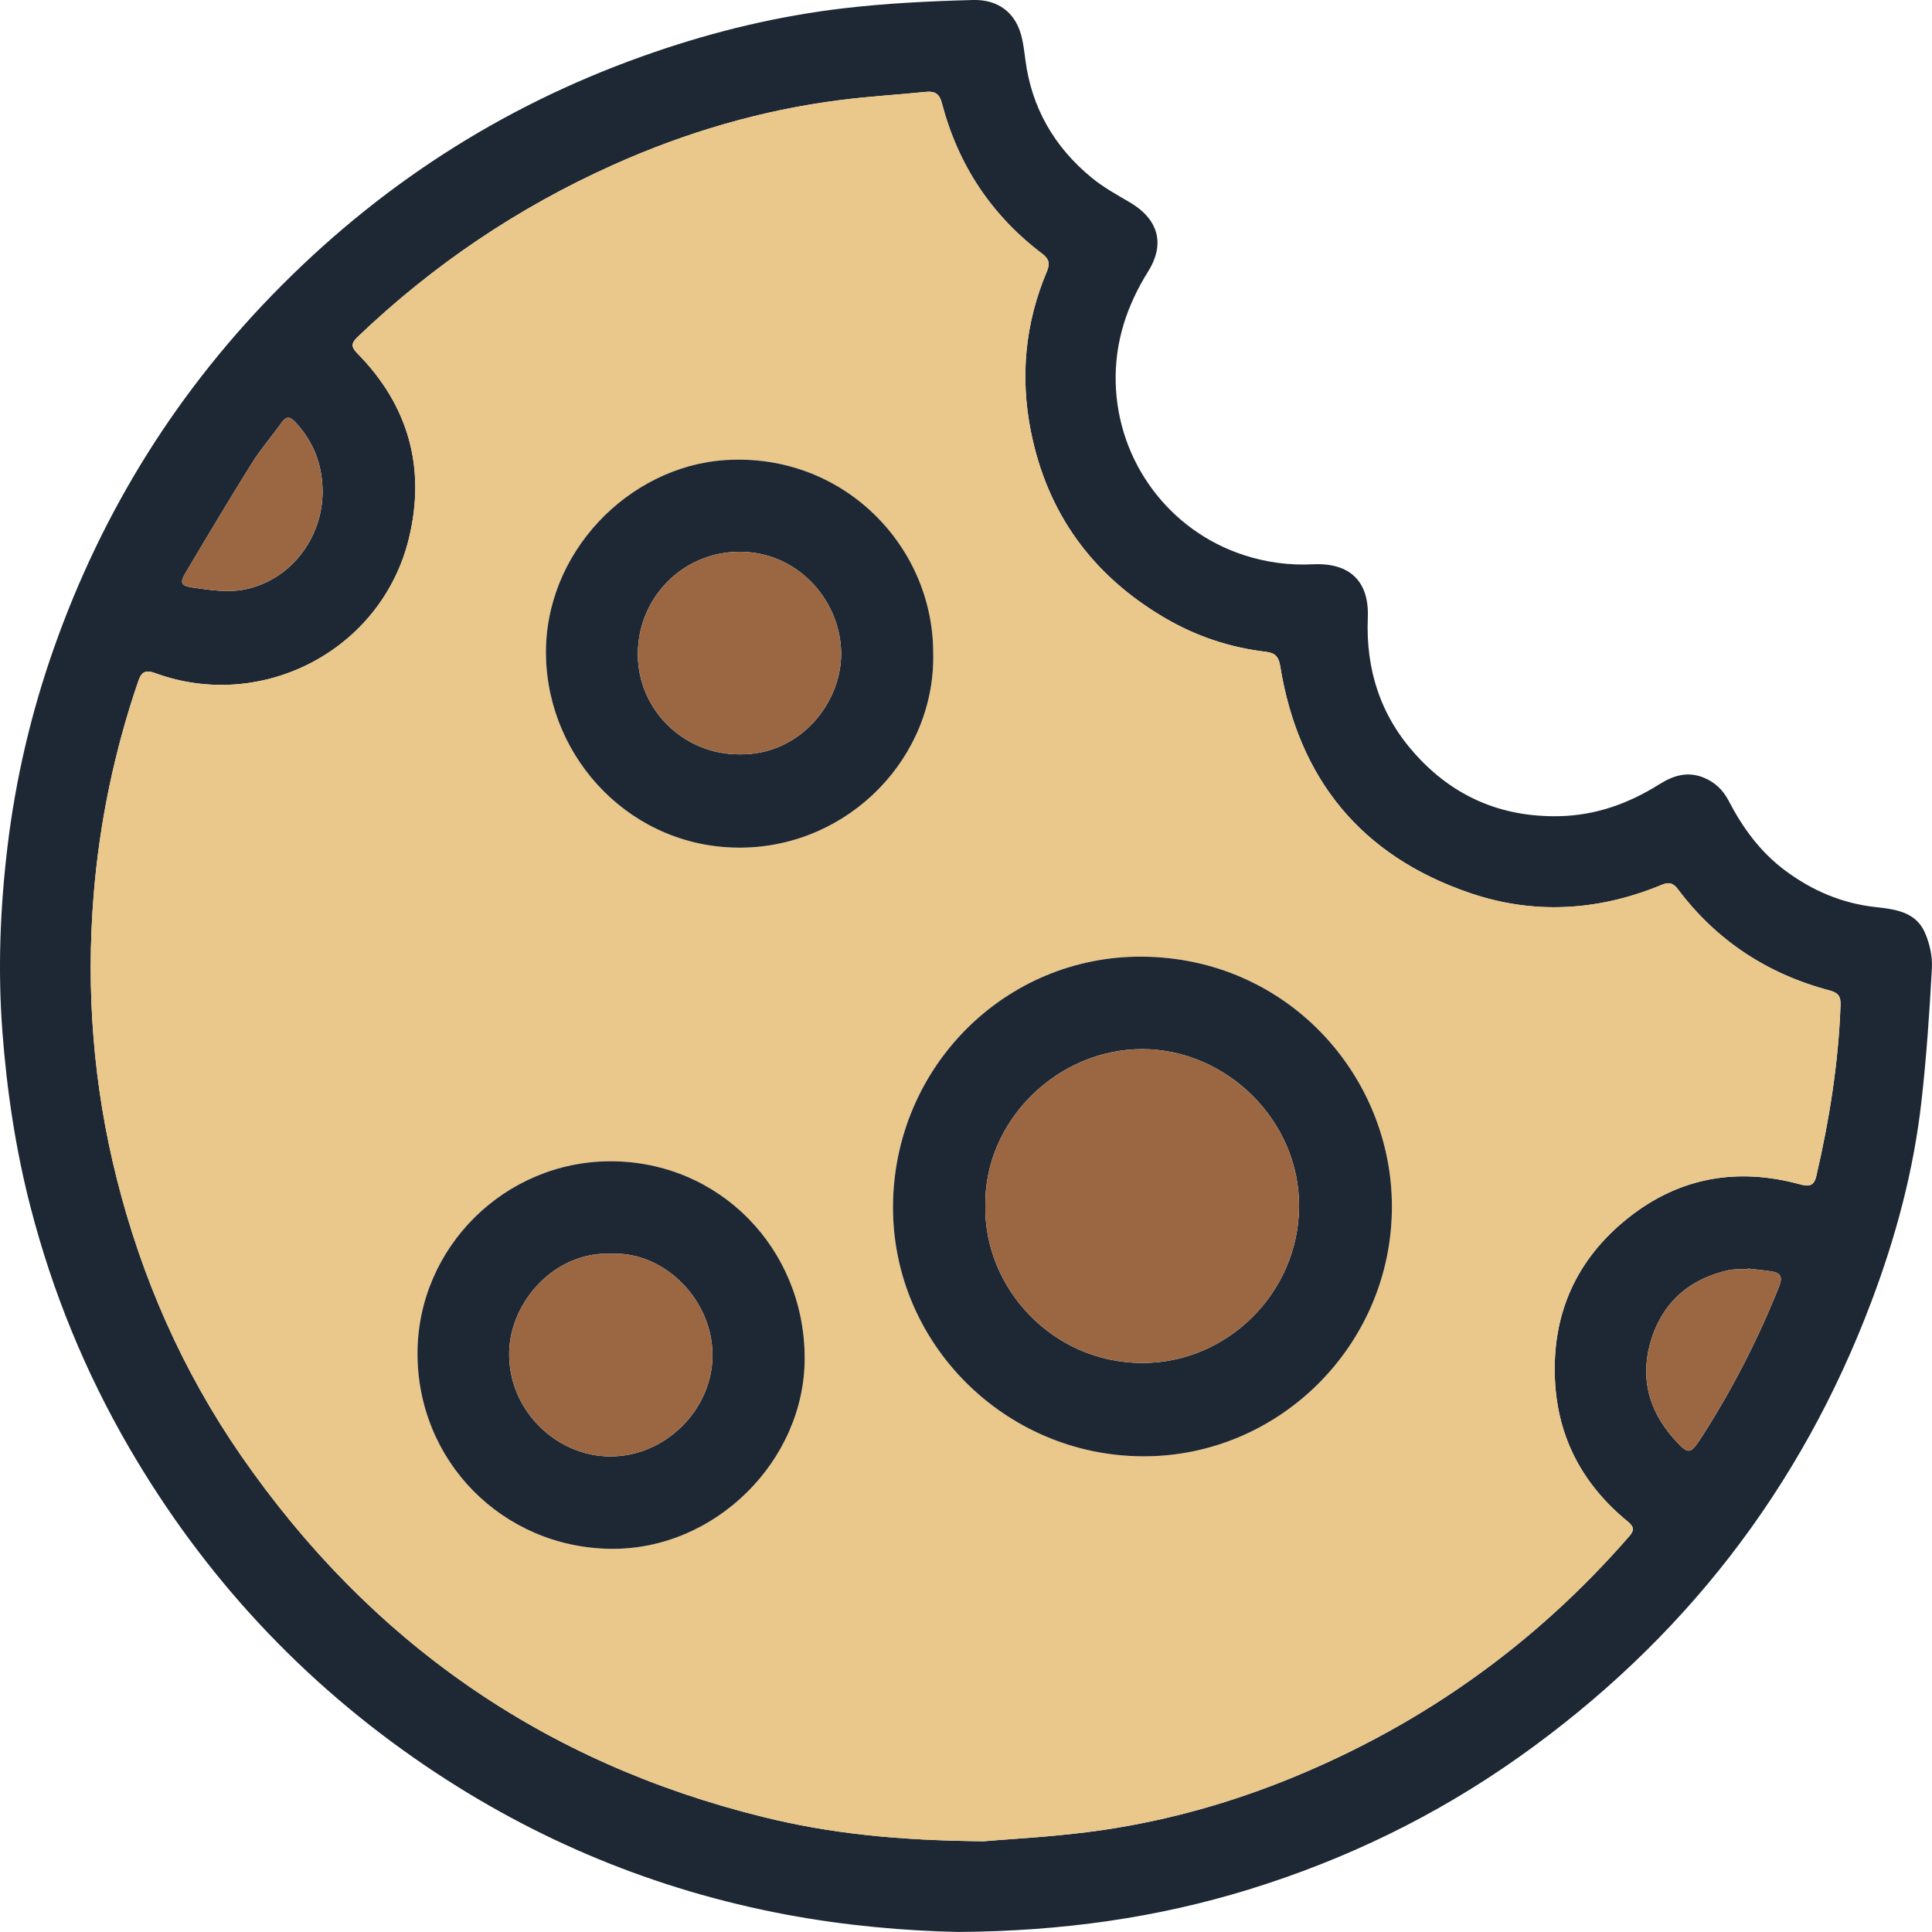 <svg width="42" height="42" viewBox="0 0 42 42" fill="none" xmlns="http://www.w3.org/2000/svg">
    <g clip-path="url(#clip0_609_1389)">
        <path
            d="M41.839 20.26C41.636 19.816 41.186 19.765 40.766 19.718C40.035 19.637 39.392 19.359 38.807 18.924C38.27 18.524 37.888 18.001 37.582 17.413C37.461 17.179 37.286 17.005 37.034 16.904C36.681 16.761 36.372 16.862 36.073 17.049C35.405 17.469 34.691 17.727 33.89 17.743C32.639 17.768 31.595 17.317 30.766 16.394C30.011 15.556 29.689 14.559 29.735 13.429C29.768 12.629 29.336 12.229 28.542 12.267C28.034 12.293 27.538 12.228 27.052 12.071C25.41 11.541 24.292 10.028 24.254 8.308C24.235 7.427 24.498 6.642 24.959 5.902C25.337 5.296 25.179 4.763 24.562 4.399C24.277 4.232 23.983 4.071 23.73 3.862C22.92 3.196 22.424 2.343 22.29 1.293C22.265 1.107 22.245 0.917 22.192 0.739C22.056 0.267 21.692 -0.013 21.156 0C20.21 0.025 19.261 0.071 18.323 0.182C16.925 0.348 15.56 0.674 14.225 1.133C11.133 2.192 8.437 3.884 6.132 6.195C3.881 8.449 2.23 11.086 1.171 14.092C0.678 15.492 0.34 16.933 0.163 18.406C0.003 19.736 -0.049 21.071 0.051 22.413C0.149 23.715 0.341 24.998 0.668 26.258C1.141 28.084 1.85 29.82 2.799 31.456C4.426 34.26 6.578 36.578 9.262 38.396C11.645 40.009 14.252 41.087 17.084 41.62C18.382 41.864 19.69 41.976 20.833 41.999C23.096 41.983 25.145 41.691 27.141 41.078C29.246 40.43 31.209 39.479 33.01 38.205C36.58 35.678 39.148 32.373 40.689 28.278C41.218 26.875 41.604 25.431 41.771 23.939C41.88 22.977 41.946 22.008 41.998 21.04C42.011 20.782 41.946 20.497 41.839 20.259V20.26ZM4.035 12.451C4.51 11.651 4.987 10.851 5.48 10.062C5.67 9.758 5.911 9.485 6.119 9.19C6.22 9.048 6.298 9.047 6.416 9.172C6.817 9.599 7.009 10.102 7.013 10.683C7.013 11.713 6.299 12.635 5.289 12.82C4.933 12.885 4.546 12.824 4.179 12.771C3.926 12.734 3.908 12.664 4.035 12.451ZM38.682 27.952C38.234 29.079 37.685 30.155 37.034 31.177C37.021 31.196 37.009 31.215 36.996 31.234C36.745 31.626 36.709 31.636 36.39 31.28C35.819 30.64 35.642 29.897 35.909 29.082C36.172 28.281 36.749 27.801 37.567 27.615C37.703 27.583 37.851 27.597 37.994 27.59C37.995 27.585 37.995 27.581 37.995 27.577C38.173 27.598 38.352 27.613 38.529 27.642C38.716 27.673 38.752 27.777 38.682 27.952ZM39.485 25.568C39.436 25.779 39.328 25.801 39.14 25.749C37.774 25.373 36.509 25.591 35.397 26.475C34.269 27.371 33.734 28.562 33.804 30.008C33.865 31.268 34.416 32.283 35.386 33.077C35.508 33.177 35.541 33.256 35.426 33.388C33.407 35.712 30.972 37.458 28.128 38.63C26.802 39.177 25.426 39.567 24.011 39.778C23.003 39.929 21.979 39.974 21.386 40.028C19.486 40.01 18.032 39.855 16.602 39.502C11.814 38.325 8.035 35.685 5.238 31.64C3.969 29.805 3.082 27.785 2.538 25.622C2.027 23.592 1.868 21.529 2.037 19.445C2.166 17.859 2.491 16.31 3.008 14.802C3.079 14.595 3.173 14.56 3.375 14.634C5.706 15.485 8.299 14.129 8.889 11.707C9.261 10.182 8.885 8.816 7.77 7.684C7.629 7.539 7.631 7.463 7.774 7.325C9.41 5.761 11.26 4.513 13.322 3.588C14.9 2.879 16.548 2.394 18.267 2.175C18.885 2.096 19.507 2.061 20.127 1.997C20.326 1.977 20.423 2.039 20.476 2.243C20.827 3.584 21.552 4.681 22.66 5.518C22.806 5.628 22.829 5.734 22.758 5.902C22.285 7.022 22.174 8.185 22.409 9.371C22.762 11.153 23.743 12.501 25.304 13.422C25.991 13.829 26.737 14.079 27.531 14.171C27.719 14.193 27.799 14.283 27.829 14.47C28.226 16.934 29.592 18.609 31.957 19.414C33.321 19.879 34.695 19.807 36.038 19.271C36.188 19.21 36.324 19.129 36.47 19.322C37.311 20.446 38.425 21.176 39.779 21.533C39.965 21.581 40.018 21.665 40.012 21.846C39.967 23.106 39.769 24.342 39.485 25.568Z"
            fill="#1D2834" />
        <path
            d="M7.012 10.683C7.012 11.712 6.299 12.635 5.289 12.82C4.933 12.885 4.545 12.824 4.178 12.77C3.926 12.733 3.908 12.664 4.035 12.45C4.51 11.651 4.986 10.851 5.48 10.062C5.67 9.758 5.911 9.485 6.119 9.19C6.22 9.047 6.298 9.046 6.416 9.172C6.816 9.599 7.009 10.102 7.012 10.683Z"
            fill="#9B6743" />
        <path
            d="M38.682 27.952C38.234 29.079 37.685 30.155 37.034 31.177C37.021 31.196 37.008 31.215 36.996 31.234C36.745 31.626 36.709 31.636 36.39 31.28C35.819 30.64 35.642 29.896 35.909 29.081C36.172 28.281 36.749 27.801 37.567 27.615C37.703 27.583 37.851 27.597 37.993 27.589C37.994 27.585 37.995 27.58 37.995 27.577C38.173 27.598 38.352 27.613 38.529 27.642C38.715 27.673 38.752 27.776 38.682 27.952Z"
            fill="#9B6743" />
        <path
            d="M39.779 21.533C38.424 21.176 37.311 20.446 36.47 19.322C36.324 19.128 36.188 19.21 36.038 19.27C34.695 19.807 33.32 19.879 31.956 19.414C29.591 18.609 28.226 16.934 27.828 14.47C27.799 14.282 27.719 14.193 27.531 14.171C26.737 14.079 25.991 13.829 25.303 13.422C23.743 12.5 22.761 11.153 22.409 9.371C22.174 8.184 22.285 7.021 22.758 5.902C22.829 5.734 22.806 5.628 22.66 5.518C21.552 4.681 20.826 3.584 20.476 2.243C20.422 2.039 20.326 1.976 20.127 1.997C19.507 2.06 18.884 2.096 18.266 2.175C16.547 2.394 14.9 2.879 13.322 3.588C11.26 4.513 9.41 5.761 7.774 7.325C7.631 7.462 7.629 7.539 7.77 7.684C8.885 8.816 9.261 10.181 8.888 11.707C8.298 14.129 5.706 15.485 3.375 14.634C3.173 14.56 3.079 14.595 3.008 14.802C2.491 16.31 2.166 17.859 2.037 19.445C1.868 21.529 2.027 23.592 2.538 25.621C3.082 27.785 3.969 29.804 5.237 31.64C8.034 35.684 11.814 38.325 16.602 39.502C18.032 39.855 19.486 40.01 21.386 40.027C21.979 39.974 23.003 39.929 24.011 39.778C25.425 39.566 26.802 39.177 28.128 38.63C30.971 37.457 33.407 35.712 35.426 33.388C35.541 33.255 35.508 33.177 35.385 33.076C34.416 32.283 33.865 31.268 33.804 30.008C33.734 28.562 34.269 27.371 35.397 26.474C36.508 25.591 37.774 25.373 39.14 25.749C39.328 25.801 39.436 25.779 39.484 25.568C39.768 24.342 39.967 23.105 40.011 21.846C40.018 21.665 39.964 21.581 39.779 21.533ZM13.268 33.67C10.927 33.639 9.065 31.766 9.076 29.403C9.087 27.113 10.976 25.244 13.276 25.245C15.633 25.247 17.482 27.133 17.493 29.509C17.503 31.744 15.549 33.702 13.268 33.67ZM16.128 18.427C13.75 18.455 11.917 16.52 11.869 14.264C11.822 12.024 13.662 10.141 15.765 10.002C18.308 9.835 20.279 11.848 20.287 14.178C20.348 16.456 18.463 18.4 16.128 18.427ZM24.834 31.659C21.835 31.641 19.396 29.194 19.413 26.22C19.43 23.2 21.851 20.774 24.833 20.797C27.979 20.82 30.259 23.377 30.259 26.229C30.261 29.233 27.808 31.676 24.834 31.659Z"
            fill="#EAC78A" />
        <path
            d="M24.833 20.797C21.851 20.774 19.43 23.2 19.413 26.22C19.396 29.194 21.835 31.641 24.834 31.659C27.808 31.676 30.261 29.233 30.259 26.229C30.259 23.377 27.979 20.82 24.833 20.797ZM24.82 29.63C22.86 29.619 21.389 27.983 21.42 26.209C21.393 24.368 22.988 22.8 24.842 22.807C26.664 22.814 28.253 24.358 28.241 26.23C28.228 28.116 26.669 29.64 24.82 29.63Z"
            fill="#1D2834" />
        <path
            d="M28.241 26.23C28.228 28.116 26.669 29.64 24.82 29.63C22.86 29.619 21.389 27.983 21.42 26.209C21.393 24.368 22.988 22.8 24.842 22.807C26.664 22.814 28.253 24.358 28.241 26.23Z"
            fill="#9B6743" />
        <path
            d="M20.287 14.178C20.279 11.848 18.308 9.835 15.765 10.002C13.662 10.141 11.822 12.024 11.869 14.264C11.917 16.52 13.751 18.455 16.128 18.427C18.463 18.4 20.348 16.456 20.287 14.178ZM16.07 16.399C14.862 16.403 13.873 15.431 13.866 14.236C13.859 13.005 14.83 12 16.073 11.995C17.319 11.99 18.241 13.014 18.285 14.138C18.327 15.248 17.407 16.425 16.07 16.399Z"
            fill="#1D2834" />
        <path
            d="M16.07 16.399C14.862 16.403 13.873 15.431 13.866 14.236C13.859 13.005 14.83 12 16.073 11.995C17.319 11.99 18.241 13.014 18.285 14.138C18.327 15.248 17.407 16.425 16.07 16.399Z"
            fill="#9B6743" />
        <path
            d="M13.277 25.245C10.977 25.244 9.088 27.113 9.076 29.403C9.065 31.766 10.928 33.639 13.268 33.67C15.55 33.702 17.504 31.744 17.493 29.509C17.483 27.133 15.633 25.247 13.277 25.245ZM15.488 29.53C15.45 30.674 14.451 31.663 13.267 31.662C12.095 31.661 11.042 30.653 11.069 29.394C11.092 28.307 12.045 27.204 13.289 27.254C14.461 27.202 15.53 28.293 15.488 29.53Z"
            fill="#1D2834" />
        <path
            d="M15.488 29.53C15.45 30.674 14.451 31.663 13.267 31.662C12.095 31.661 11.042 30.653 11.069 29.394C11.092 28.307 12.045 27.203 13.289 27.254C14.461 27.202 15.53 28.292 15.488 29.53Z"
            fill="#9B6743" />
    </g>
    <defs>
        <clipPath id="clip0_609_1389">
            <rect width="42" height="42" fill="white" />
        </clipPath>
    </defs>
</svg>